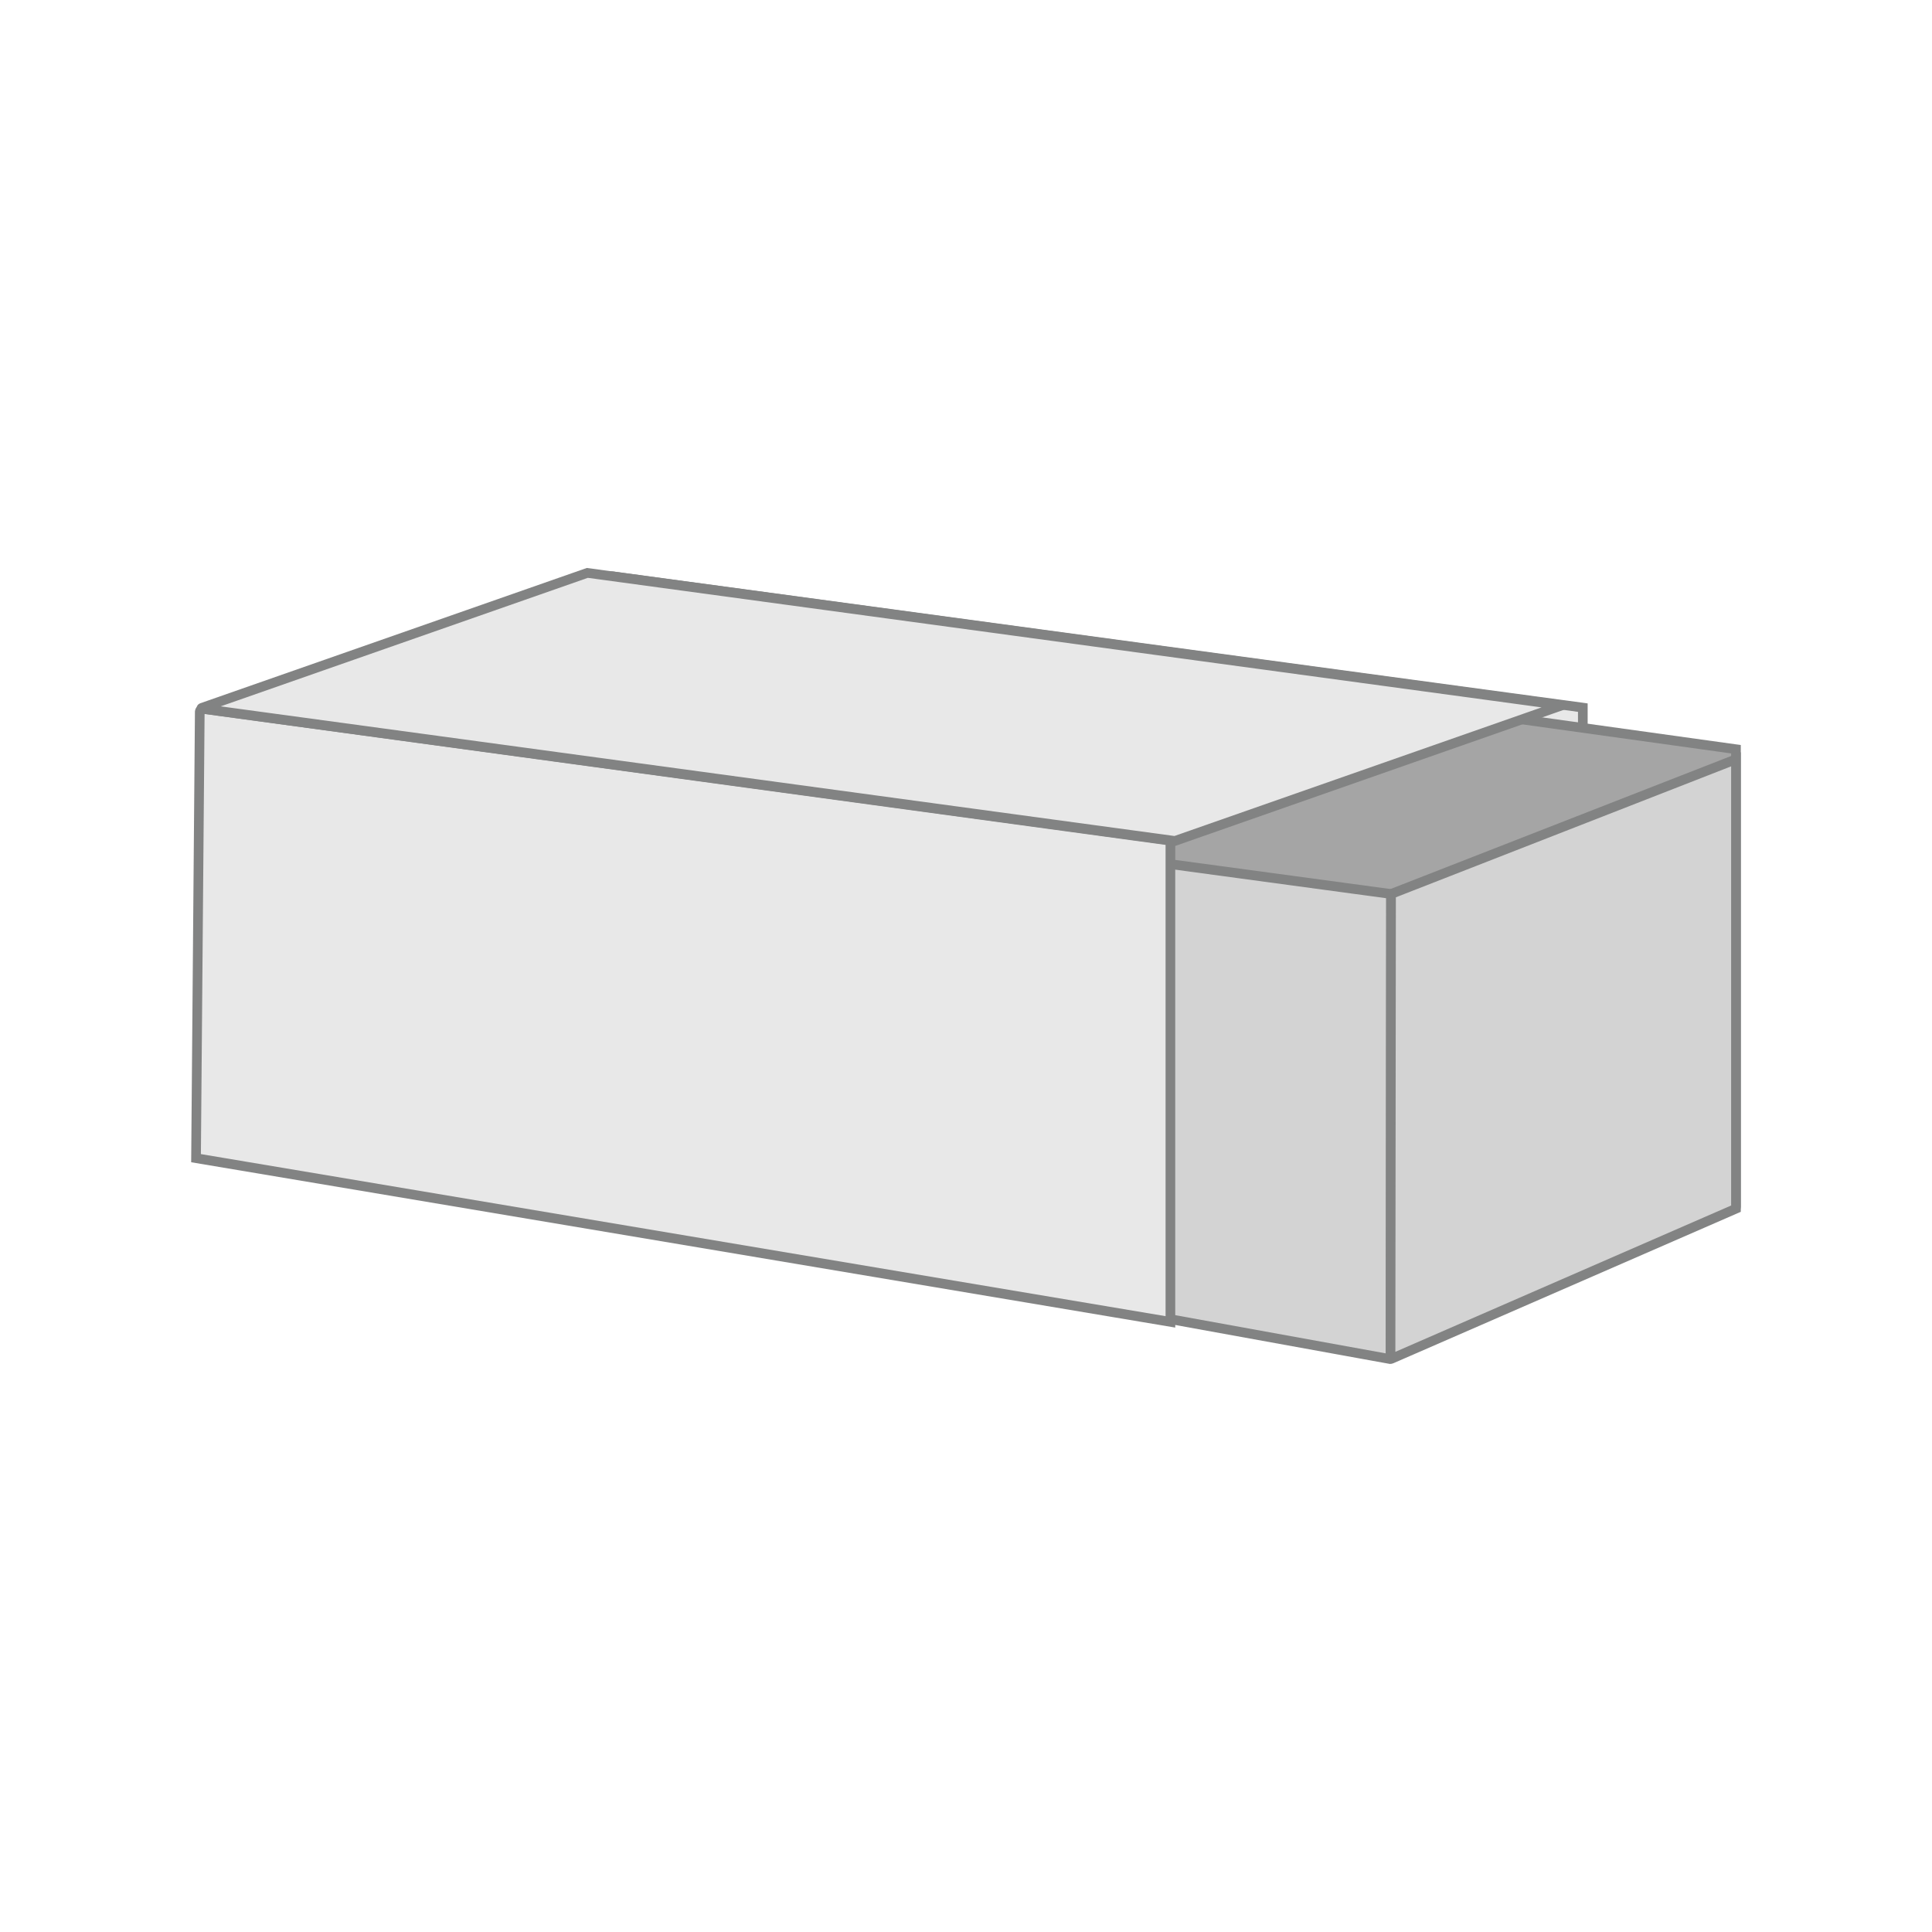 <?xml version="1.0" encoding="utf-8"?>
<!-- Generator: Adobe Illustrator 27.9.4, SVG Export Plug-In . SVG Version: 9.03 Build 54784)  -->
<svg version="1.1" id="Capa_1" xmlns="http://www.w3.org/2000/svg" xmlns:xlink="http://www.w3.org/1999/xlink" x="0px" y="0px"
	 viewBox="0 0 150 150" style="enable-background:new 0 0 150 150;" xml:space="preserve">
<style type="text/css">
	.st0{fill:#E8E8E8;stroke:#828383;stroke-width:0.75;stroke-miterlimit:10;}
	.st1{fill:#A5A5A5;stroke:#828383;stroke-width:0.75;stroke-miterlimit:10;}
	.st2{fill:#D3D3D3;stroke:#828383;stroke-width:0.75;stroke-miterlimit:10;}
</style>
<g>
	<path class="st0" d="M122.88,92.31L47,79.62l0.29-34.67c0.02-0.14,0.14-0.23,0.28-0.21l75.32,10.2V92.31z"/>
	<g>
		<path class="st1" d="M134.65,93.82L56.13,79.77l2.95-32.14l75.7,10.54v35.53C134.78,93.78,134.72,93.83,134.65,93.82z"/>
		<path class="st2" d="M107.94,105.52L30.36,91.44l2.95-32.14L108,69.41l-0.03,36.09C107.96,105.51,107.95,105.52,107.94,105.52z"/>
		<path class="st2" d="M134.78,93.84l-26.73,11.65c-0.04,0.02-0.09-0.01-0.09-0.06L108,69.41l26.78-10.46V93.84z"/>
	</g>
	<path class="st0" d="M90.87,102.63L15.22,89.92l0.29-34.67c0.02-0.14,0.14-0.23,0.28-0.21l75.08,10.23V102.63z"/>
	<path class="st0" d="M91.22,65.29L15.67,55.02c-0.03,0-0.04-0.05-0.01-0.06L45.6,44.48l75.68,10.28L91.22,65.29z"/>
</g>
</svg>
